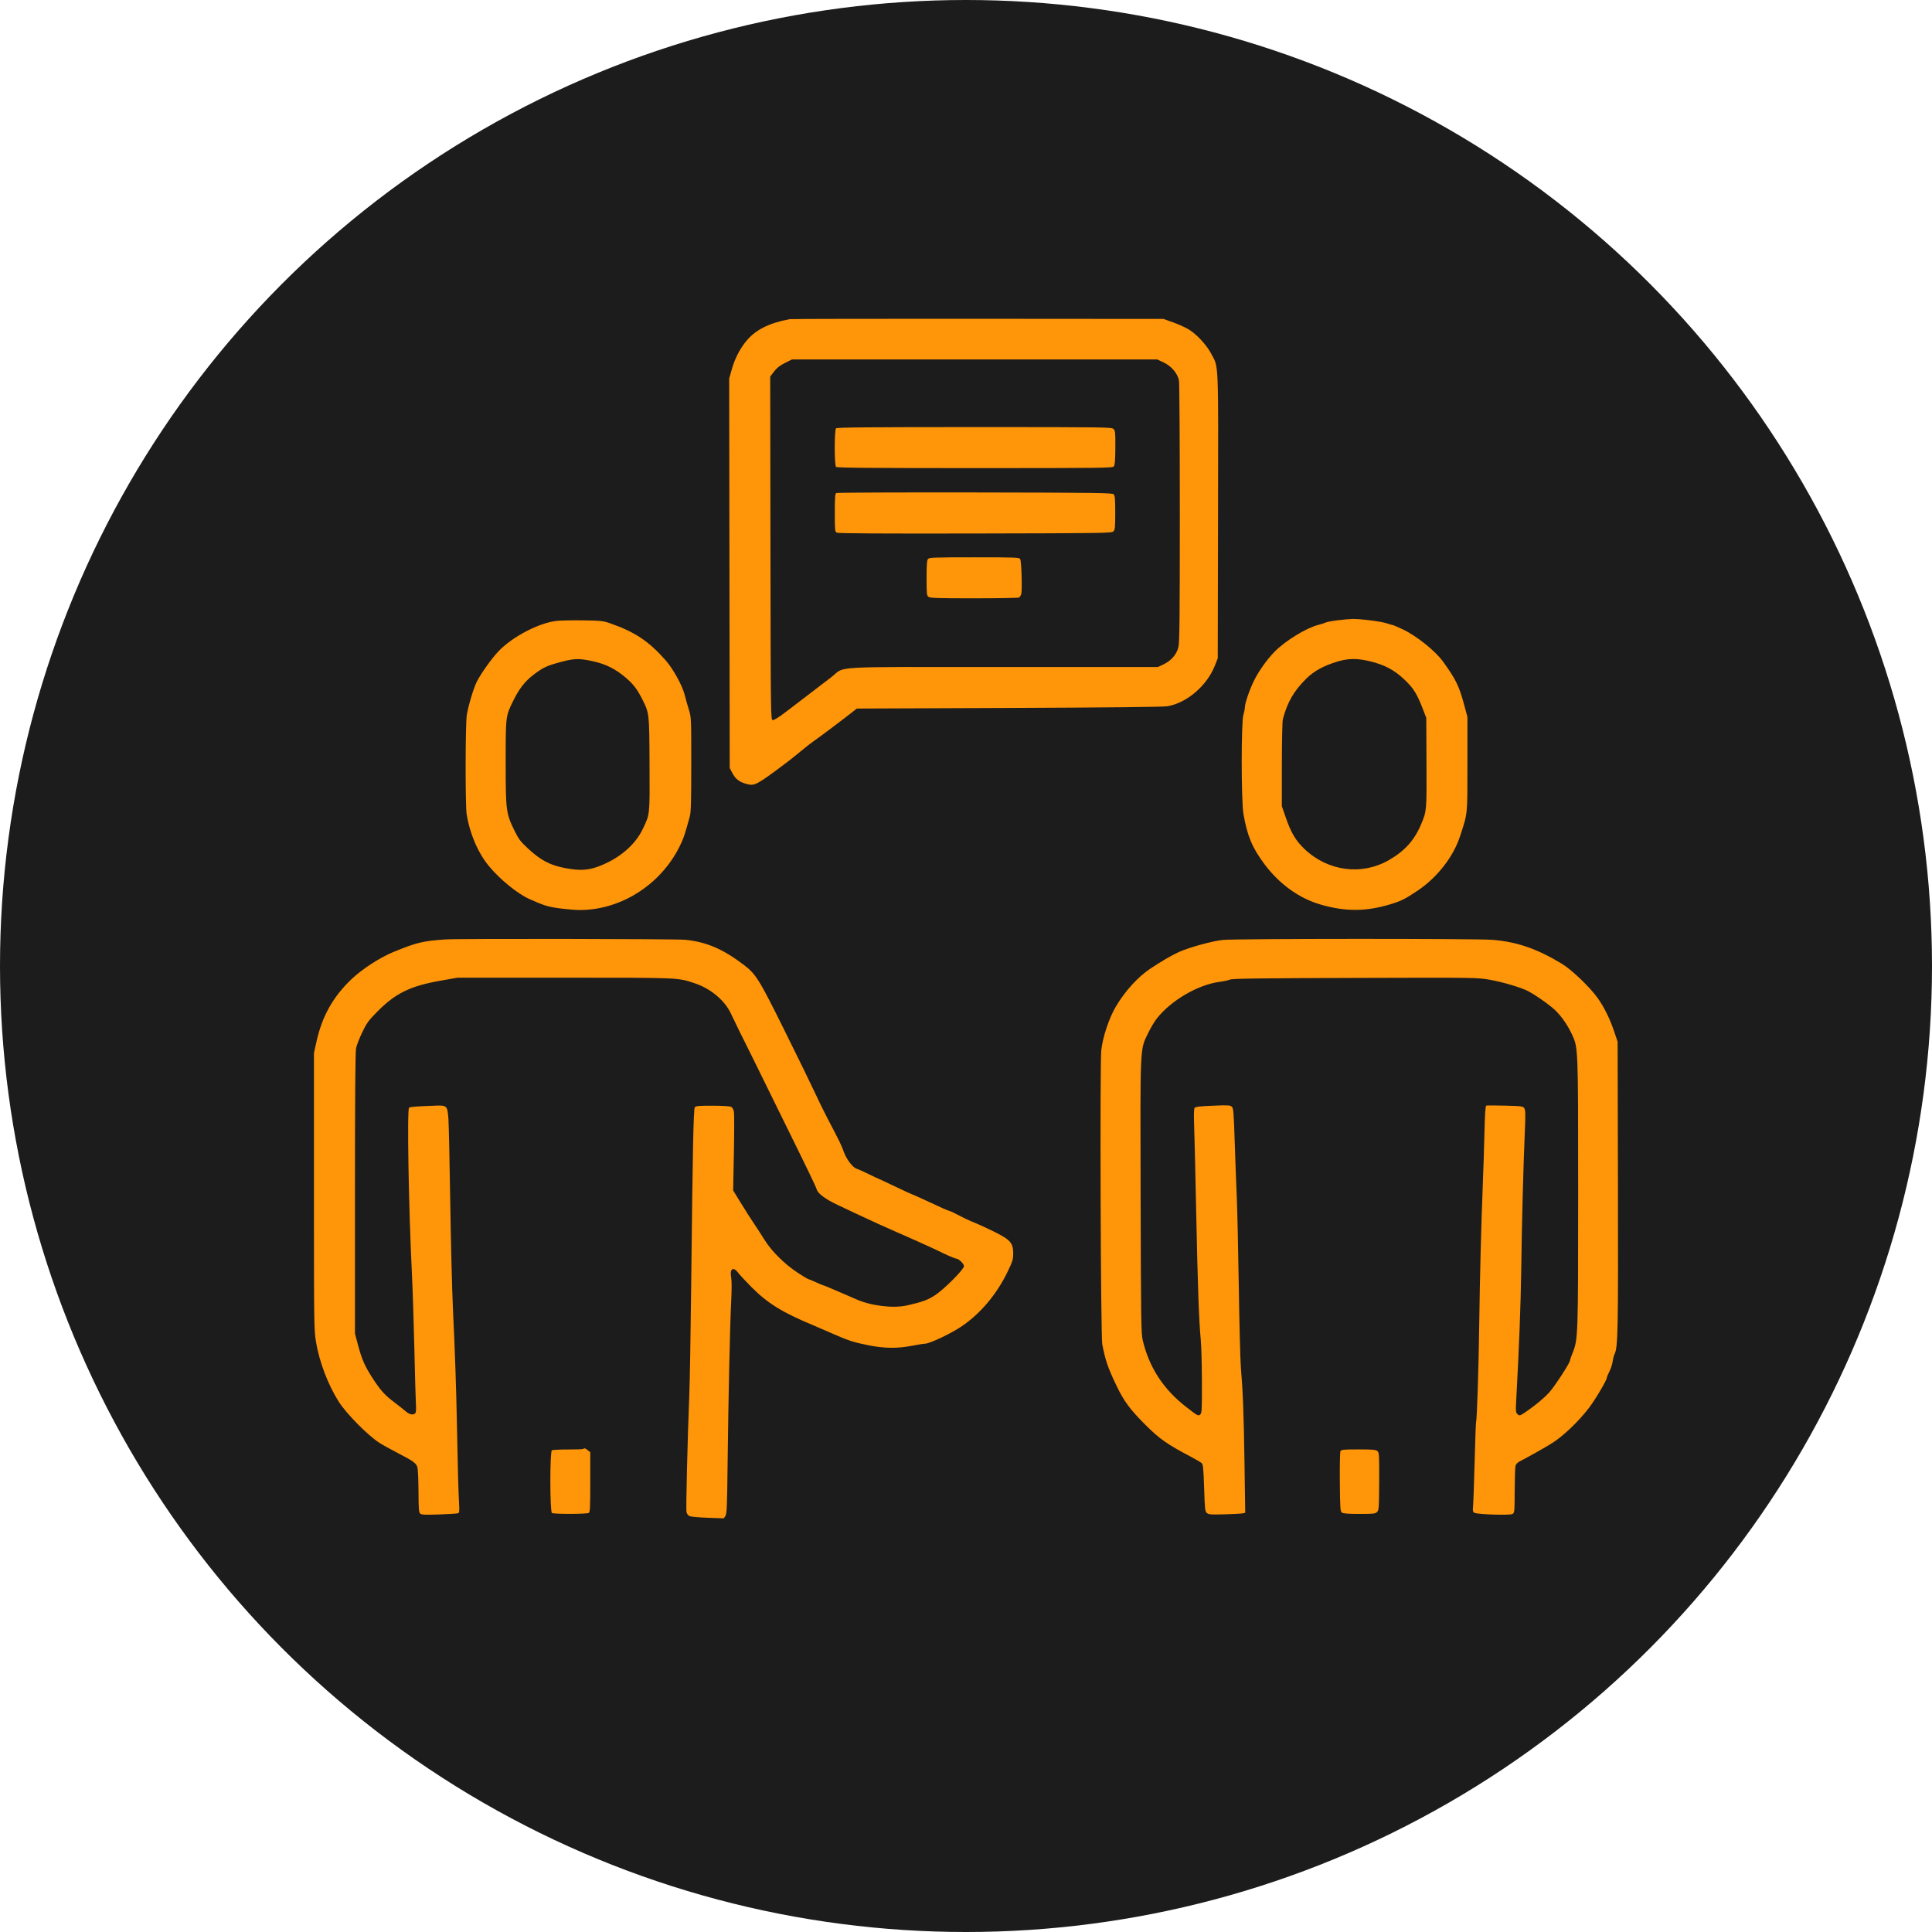 <?xml version="1.0" encoding="UTF-8"?> <svg xmlns="http://www.w3.org/2000/svg" width="400" height="400" viewBox="0 0 400 400" fill="none"><circle cx="200" cy="200" r="200" fill="#1C1C1C"></circle><path fill-rule="evenodd" clip-rule="evenodd" d="M163.497 66.076C159.219 66.879 156.406 68.296 154.521 70.596C153.161 72.254 152.149 74.223 151.516 76.441L150.969 78.359L151.024 118.685L151.079 159.01L151.655 160.102C152.29 161.306 153.113 161.924 154.617 162.326C156.24 162.76 156.649 162.541 162.764 157.948C163.541 157.365 164.941 156.248 165.875 155.468C166.809 154.688 167.97 153.781 168.454 153.453C169.446 152.782 174.191 149.223 176.125 147.699L177.395 146.698L208.922 146.572C229.506 146.49 240.891 146.369 241.722 146.223C245.758 145.514 249.9 141.951 251.541 137.779L252.124 136.296L252.181 106.836C252.245 74.021 252.337 76.224 250.779 73.25C249.832 71.444 247.79 69.23 246.133 68.213C245.458 67.799 243.999 67.138 242.89 66.746L240.873 66.032L202.45 66.004C181.318 65.989 163.789 66.021 163.497 66.076ZM240.907 75.035C242.562 75.819 243.844 77.341 244.098 78.825C244.192 79.377 244.269 91.723 244.269 106.258C244.269 127.662 244.215 132.924 243.983 133.935C243.629 135.48 242.504 136.789 240.863 137.565L239.732 138.1H207.55C170.801 138.1 175.195 137.838 172.095 140.216C171.161 140.932 169.155 142.466 167.637 143.625C166.119 144.784 163.874 146.499 162.648 147.437C161.282 148.482 160.255 149.121 159.995 149.087C159.572 149.033 159.57 148.853 159.516 113.5L159.463 77.967L160.259 76.923C160.839 76.163 161.452 75.681 162.517 75.148L163.979 74.417L201.789 74.417L239.599 74.417L240.907 75.035ZM173.092 88.682C172.734 89.04 172.734 96.305 173.092 96.663C173.288 96.859 179.96 96.918 201.83 96.918C228.064 96.918 230.336 96.89 230.605 96.567C230.823 96.304 230.902 95.343 230.919 92.716C230.94 89.569 230.903 89.177 230.548 88.822C230.167 88.441 229.157 88.427 201.75 88.427C179.942 88.427 173.288 88.486 173.092 88.682ZM173.141 102.077C172.895 102.214 172.838 102.988 172.838 106.155C172.838 109.821 172.863 110.078 173.254 110.287C173.54 110.441 182.495 110.493 201.904 110.454C228.682 110.401 230.157 110.378 230.517 110.019C230.85 109.686 230.896 109.217 230.896 106.153C230.896 103.285 230.837 102.608 230.566 102.336C230.271 102.04 227.232 102 201.84 101.956C186.222 101.929 173.308 101.983 173.141 102.077ZM192.128 115.738C191.906 116.005 191.837 116.948 191.837 119.682C191.837 122.994 191.869 123.298 192.249 123.576C192.589 123.825 194.224 123.877 201.695 123.874C206.664 123.872 210.844 123.798 210.984 123.709C211.124 123.62 211.324 123.317 211.428 123.037C211.661 122.405 211.492 116.268 211.226 115.758C211.046 115.413 210.374 115.386 201.726 115.386C193.328 115.386 192.391 115.421 192.128 115.738ZM276.854 128.43C275.745 128.572 274.646 128.786 274.413 128.906C274.179 129.026 273.524 129.237 272.955 129.376C270.528 129.968 266.118 132.662 263.933 134.887C262.339 136.51 260.682 138.825 259.657 140.86C258.774 142.615 257.749 145.56 257.749 146.345C257.749 146.677 257.607 147.417 257.433 147.99C256.958 149.555 256.969 165.792 257.447 168.544C258.232 173.064 259.266 175.53 261.803 178.926C264.888 183.056 268.974 185.991 273.438 187.286C278.538 188.764 282.817 188.748 287.816 187.231C290.145 186.524 290.854 186.171 293.486 184.408C297.563 181.676 300.889 177.415 302.29 173.126C303.889 168.231 303.814 168.969 303.814 158.182V148.431L303.163 146.009C302.094 142.032 301.426 140.66 298.76 136.972C297.17 134.772 293.322 131.681 290.496 130.334C289.416 129.818 288.411 129.393 288.265 129.387C288.119 129.382 287.617 129.237 287.15 129.064C286.139 128.69 281.689 128.117 280.038 128.149C279.396 128.162 277.963 128.288 276.854 128.43ZM115.31 128.541C111.639 128.913 106.022 131.85 103.156 134.895C101.725 136.416 99.559 139.468 98.698 141.178C98.038 142.486 96.926 146.221 96.642 148.077C96.343 150.035 96.32 166.704 96.614 168.562C97.254 172.604 98.974 176.6 101.258 179.352C103.535 182.095 107.129 185.019 109.579 186.122C112.613 187.489 113.481 187.755 115.949 188.075C117.37 188.259 119.217 188.41 120.053 188.409C128.572 188.402 136.783 183.165 140.714 175.232C141.508 173.63 141.811 172.735 142.831 168.994C143.053 168.179 143.119 165.734 143.119 158.231C143.119 148.559 143.117 148.518 142.605 146.868C142.322 145.957 141.937 144.595 141.749 143.842C141.272 141.932 139.333 138.423 137.797 136.689C134.293 132.735 131.446 130.837 126.349 129.058C124.889 128.548 124.43 128.497 120.829 128.44C118.669 128.407 116.186 128.452 115.31 128.541ZM122.755 136.903C125.402 137.481 127.394 138.471 129.5 140.255C131.118 141.626 131.921 142.671 132.99 144.8C134.436 147.679 134.433 147.65 134.479 158.306C134.526 168.934 134.571 168.501 133.103 171.59C131.522 174.918 128.298 177.687 124.11 179.313C122.123 180.084 120.507 180.256 118.252 179.934C114.313 179.371 112.164 178.341 109.253 175.618C107.744 174.206 107.353 173.688 106.534 172.009C104.767 168.392 104.696 167.843 104.696 157.898C104.696 148.129 104.675 148.301 106.308 144.992C107.525 142.529 108.742 140.991 110.562 139.62C112.468 138.184 113.251 137.82 116.053 137.07C118.922 136.302 119.895 136.278 122.755 136.903ZM283.575 136.896C286.611 137.613 288.687 138.711 290.777 140.702C292.652 142.489 293.359 143.615 294.563 146.731L295.295 148.627L295.337 157.958C295.381 167.916 295.387 167.848 294.265 170.569C292.892 173.899 290.856 176.18 287.574 178.067C281.936 181.309 274.951 180.402 270.104 175.798C268.264 174.05 267.309 172.444 266.192 169.22L265.391 166.906L265.396 158.288C265.399 153.548 265.489 149.335 265.597 148.926C266.527 145.393 267.857 143.083 270.438 140.517C272.035 138.93 274.06 137.823 276.96 136.954C279.172 136.291 280.952 136.275 283.575 136.896ZM92.172 194.498C87.47 194.841 86.303 195.122 81.558 197.054C78.72 198.209 75.007 200.605 72.801 202.703C68.972 206.344 66.702 210.372 65.543 215.58L65 218.02V246.656C65 274.424 65.013 275.369 65.43 277.862C66.121 281.997 67.93 286.736 70.15 290.228C71.726 292.71 76.173 297.204 78.565 298.734C79.21 299.147 80.91 300.09 82.343 300.829C85.533 302.476 86.163 302.931 86.418 303.767C86.528 304.127 86.63 306.379 86.645 308.772C86.668 312.604 86.714 313.157 87.033 313.402C87.315 313.619 88.187 313.652 90.959 313.552C92.919 313.481 94.665 313.368 94.839 313.302C95.097 313.203 95.135 312.844 95.047 311.348C94.915 309.102 94.756 303.268 94.602 294.974C94.463 287.551 94.201 279.936 93.768 270.774C93.594 267.097 93.349 257.305 93.222 249.016C93.095 240.726 92.926 232.968 92.847 231.776C92.659 228.962 92.541 228.828 90.306 228.908C86.103 229.058 84.883 229.154 84.687 229.35C84.263 229.774 84.604 249.877 85.262 263.239C85.434 266.741 85.674 274.049 85.795 279.478C85.915 284.907 86.059 290.025 86.115 290.851C86.182 291.843 86.132 292.438 85.967 292.602C85.53 293.04 84.766 292.871 83.947 292.157C83.508 291.775 82.411 290.906 81.507 290.226C79.628 288.811 78.693 287.758 77.058 285.209C75.512 282.8 74.913 281.432 74.14 278.534L73.491 276.103V247.126C73.491 227.228 73.563 217.798 73.72 217.025C73.846 216.407 74.423 214.918 75.001 213.717C75.928 211.794 76.3 211.284 78.116 209.447C81.863 205.656 84.921 204.152 91.111 203.058L94.71 202.421H116.907C140.958 202.421 140.28 202.391 143.865 203.586C147.116 204.67 150.041 207.11 151.297 209.787C152.03 211.35 154.281 215.944 154.657 216.643C154.813 216.935 155.429 218.177 156.025 219.403C156.621 220.629 159.322 226.122 162.028 231.609C167.477 242.661 168.898 245.608 169.106 246.293C169.364 247.138 170.943 248.297 173.442 249.475C174.802 250.117 176.393 250.869 176.977 251.147C179.247 252.227 184.262 254.513 185.574 255.066C187.218 255.758 193.476 258.572 194.259 258.971C195.782 259.746 197.716 260.585 197.98 260.585C198.482 260.585 199.585 261.656 199.584 262.143C199.582 262.794 195.598 266.815 193.683 268.098C192.153 269.123 190.998 269.55 187.803 270.271C184.892 270.928 180.279 270.361 177.189 268.967C176.606 268.704 175.411 268.185 174.536 267.814C173.66 267.443 172.406 266.907 171.75 266.622C171.093 266.337 170.498 266.104 170.428 266.104C170.358 266.104 169.675 265.818 168.91 265.467C168.146 265.117 167.448 264.831 167.36 264.831C167.272 264.831 166.343 264.276 165.296 263.598C162.538 261.813 159.796 259.117 158.297 256.716C157.621 255.633 156.723 254.242 156.302 253.625C155.445 252.369 154.376 250.686 152.834 248.167L151.794 246.469L151.944 238.704C152.027 234.433 152.03 230.589 151.95 230.162C151.864 229.71 151.626 229.29 151.379 229.158C151.128 229.024 149.546 228.928 147.524 228.925C144.66 228.921 144.055 228.974 143.852 229.25C143.58 229.622 143.406 238.245 143.097 266.529C142.992 276.161 142.821 286.143 142.717 288.712C142.34 298.028 141.992 312.516 142.131 313.073C142.21 313.386 142.476 313.75 142.722 313.882C142.967 314.013 144.674 314.173 146.515 314.237L149.861 314.353L150.194 313.845C150.48 313.407 150.543 311.895 150.644 303.041C150.798 289.563 151.137 274.183 151.386 269.395C151.508 267.043 151.509 265.179 151.388 264.546C151.032 262.691 151.8 262.132 152.82 263.504C153.146 263.942 154.416 265.306 155.642 266.536C158.958 269.86 162.039 271.759 168.38 274.385C168.905 274.603 170.56 275.32 172.057 275.978C175.674 277.57 176.693 277.904 179.82 278.527C183.109 279.182 185.802 279.212 188.804 278.629C190.005 278.396 191.226 278.202 191.518 278.199C192.44 278.188 196.636 276.226 198.842 274.774C202.843 272.141 206.298 268.088 208.598 263.329C209.654 261.143 209.77 260.765 209.772 259.502C209.775 257.358 209.196 256.691 205.901 255.047C204.47 254.333 202.583 253.465 201.707 253.119C200.832 252.773 199.447 252.126 198.629 251.682C197.812 251.239 196.905 250.808 196.613 250.726C196.321 250.643 195.7 250.397 195.233 250.179C191.916 248.628 188.794 247.211 188.694 247.211C188.628 247.211 187.078 246.495 185.249 245.619C183.42 244.744 181.885 244.027 181.838 244.027C181.792 244.027 180.908 243.61 179.874 243.099C178.84 242.588 177.67 242.062 177.273 241.93C176.536 241.684 175.273 240.025 174.751 238.614C174.108 236.878 174.08 236.82 171.248 231.397C170.517 229.996 169.371 227.655 168.701 226.196C168.031 224.736 165.257 219.053 162.536 213.565C157.087 202.575 156.525 201.676 153.852 199.658C149.587 196.438 146.211 195.005 141.875 194.573C139.892 194.376 94.788 194.307 92.172 194.498ZM253.185 194.604C251.03 194.821 246.24 196.134 244.098 197.095C242.613 197.762 240.282 199.12 238.113 200.583C235.549 202.313 232.95 205.174 231.046 208.364C229.626 210.744 228.283 214.774 228.005 217.492C227.7 220.481 227.889 276.651 228.211 278.31C228.866 281.693 229.359 283.129 231.163 286.908C232.672 290.069 233.999 291.864 237.134 294.985C240.138 297.976 241.56 298.969 246.817 301.748C247.751 302.242 248.657 302.785 248.832 302.956C249.084 303.202 249.18 304.242 249.304 308.088C249.448 312.577 249.489 312.936 249.89 313.265C250.262 313.57 250.763 313.606 253.558 313.526C255.338 313.475 257.022 313.383 257.302 313.32L257.81 313.207L257.66 302.87C257.513 292.8 257.338 288.191 256.904 282.98C256.787 281.579 256.596 274.128 256.479 266.423C256.362 258.717 256.171 250.263 256.054 247.636C255.937 245.009 255.745 239.852 255.625 236.176C255.434 230.286 255.365 229.45 255.04 229.135C254.711 228.816 254.285 228.793 251.105 228.924C248.316 229.038 247.492 229.138 247.323 229.384C247.186 229.584 247.152 230.862 247.23 232.883C247.298 234.634 247.494 242.897 247.666 251.245C247.982 266.584 248.228 273.419 248.61 277.451C248.726 278.666 248.83 282.546 248.843 286.073C248.863 291.693 248.824 292.527 248.526 292.826C248.115 293.236 247.991 293.17 245.509 291.235C240.857 287.607 237.925 283.099 236.601 277.536C236.259 276.099 236.223 273.744 236.153 247.891C236.068 215.996 236.003 217.437 237.676 213.951C238.191 212.878 239.013 211.493 239.502 210.873C242.457 207.126 247.993 203.887 252.465 203.287C253.353 203.168 254.356 202.952 254.694 202.806C255.168 202.602 261.042 202.525 280.566 202.466C305.759 202.389 305.831 202.39 308.469 202.853C311.084 203.312 314.877 204.435 316.352 205.188C317.569 205.808 319.723 207.271 321.295 208.544C322.862 209.813 324.372 211.845 325.436 214.119C326.754 216.933 326.74 216.572 326.74 246.919C326.74 276.849 326.723 277.324 325.557 280.192C325.274 280.89 325.041 281.572 325.041 281.706C325.041 282.165 321.893 287.011 320.81 288.218C319.698 289.457 317.939 290.928 315.943 292.288C314.646 293.172 314.581 293.187 314.119 292.725C313.836 292.442 313.799 292.03 313.898 290.23C314.518 278.946 314.858 270.105 314.956 262.708C315.081 253.3 315.394 241.365 315.7 234.262C315.855 230.674 315.836 229.831 315.594 229.458C315.316 229.031 315.089 229 311.626 228.912C309.606 228.86 307.844 228.855 307.711 228.901C307.543 228.958 307.429 230.71 307.335 234.648C307.261 237.763 307.107 242.605 306.993 245.407C306.668 253.417 306.388 264.357 306.258 274.171C306.14 283.072 305.787 294.063 305.61 294.35C305.56 294.431 305.423 298.163 305.305 302.643C305.188 307.123 305.042 311.287 304.982 311.895C304.891 312.821 304.937 313.036 305.263 313.211C305.892 313.547 312.555 313.763 313.111 313.465C313.569 313.22 313.579 313.127 313.6 308.606C313.611 306.07 313.687 303.759 313.768 303.469C313.848 303.178 314.195 302.796 314.537 302.619C316.397 301.659 319.242 300.063 321.114 298.929C323.473 297.5 326.697 294.449 328.975 291.493C330.24 289.85 332.659 285.771 332.675 285.255C332.68 285.106 332.924 284.508 333.218 283.927C333.513 283.347 333.813 282.419 333.885 281.865C333.958 281.311 334.142 280.608 334.296 280.303C334.977 278.949 335.047 275.35 334.98 245.407L334.912 215.688L334.198 213.565C333.319 210.953 332.149 208.568 330.831 206.703C329.207 204.405 325.401 200.755 323.335 199.514C318.167 196.409 314.139 195.018 309.063 194.585C305.732 194.301 256.023 194.318 253.185 194.604ZM120.773 299.984C120.702 300.054 119.274 300.107 117.599 300.102C115.924 300.097 114.422 300.174 114.262 300.273C113.829 300.54 113.841 312.976 114.274 313.25C114.671 313.502 121.491 313.488 121.891 313.235C122.162 313.063 122.209 312.115 122.209 306.851V300.668L121.708 300.262C121.18 299.835 120.981 299.776 120.773 299.984ZM277.526 300.45C277.425 300.649 277.369 303.53 277.4 306.852C277.451 312.351 277.49 312.917 277.833 313.167C278.102 313.364 279.132 313.442 281.459 313.442C284.37 313.442 284.751 313.4 285.112 313.039C285.488 312.663 285.518 312.229 285.544 306.709C285.569 301.23 285.542 300.758 285.185 300.434C284.859 300.139 284.248 300.085 281.253 300.087C278.126 300.088 277.687 300.131 277.526 300.45Z" fill="#FF9509"></path></svg> 